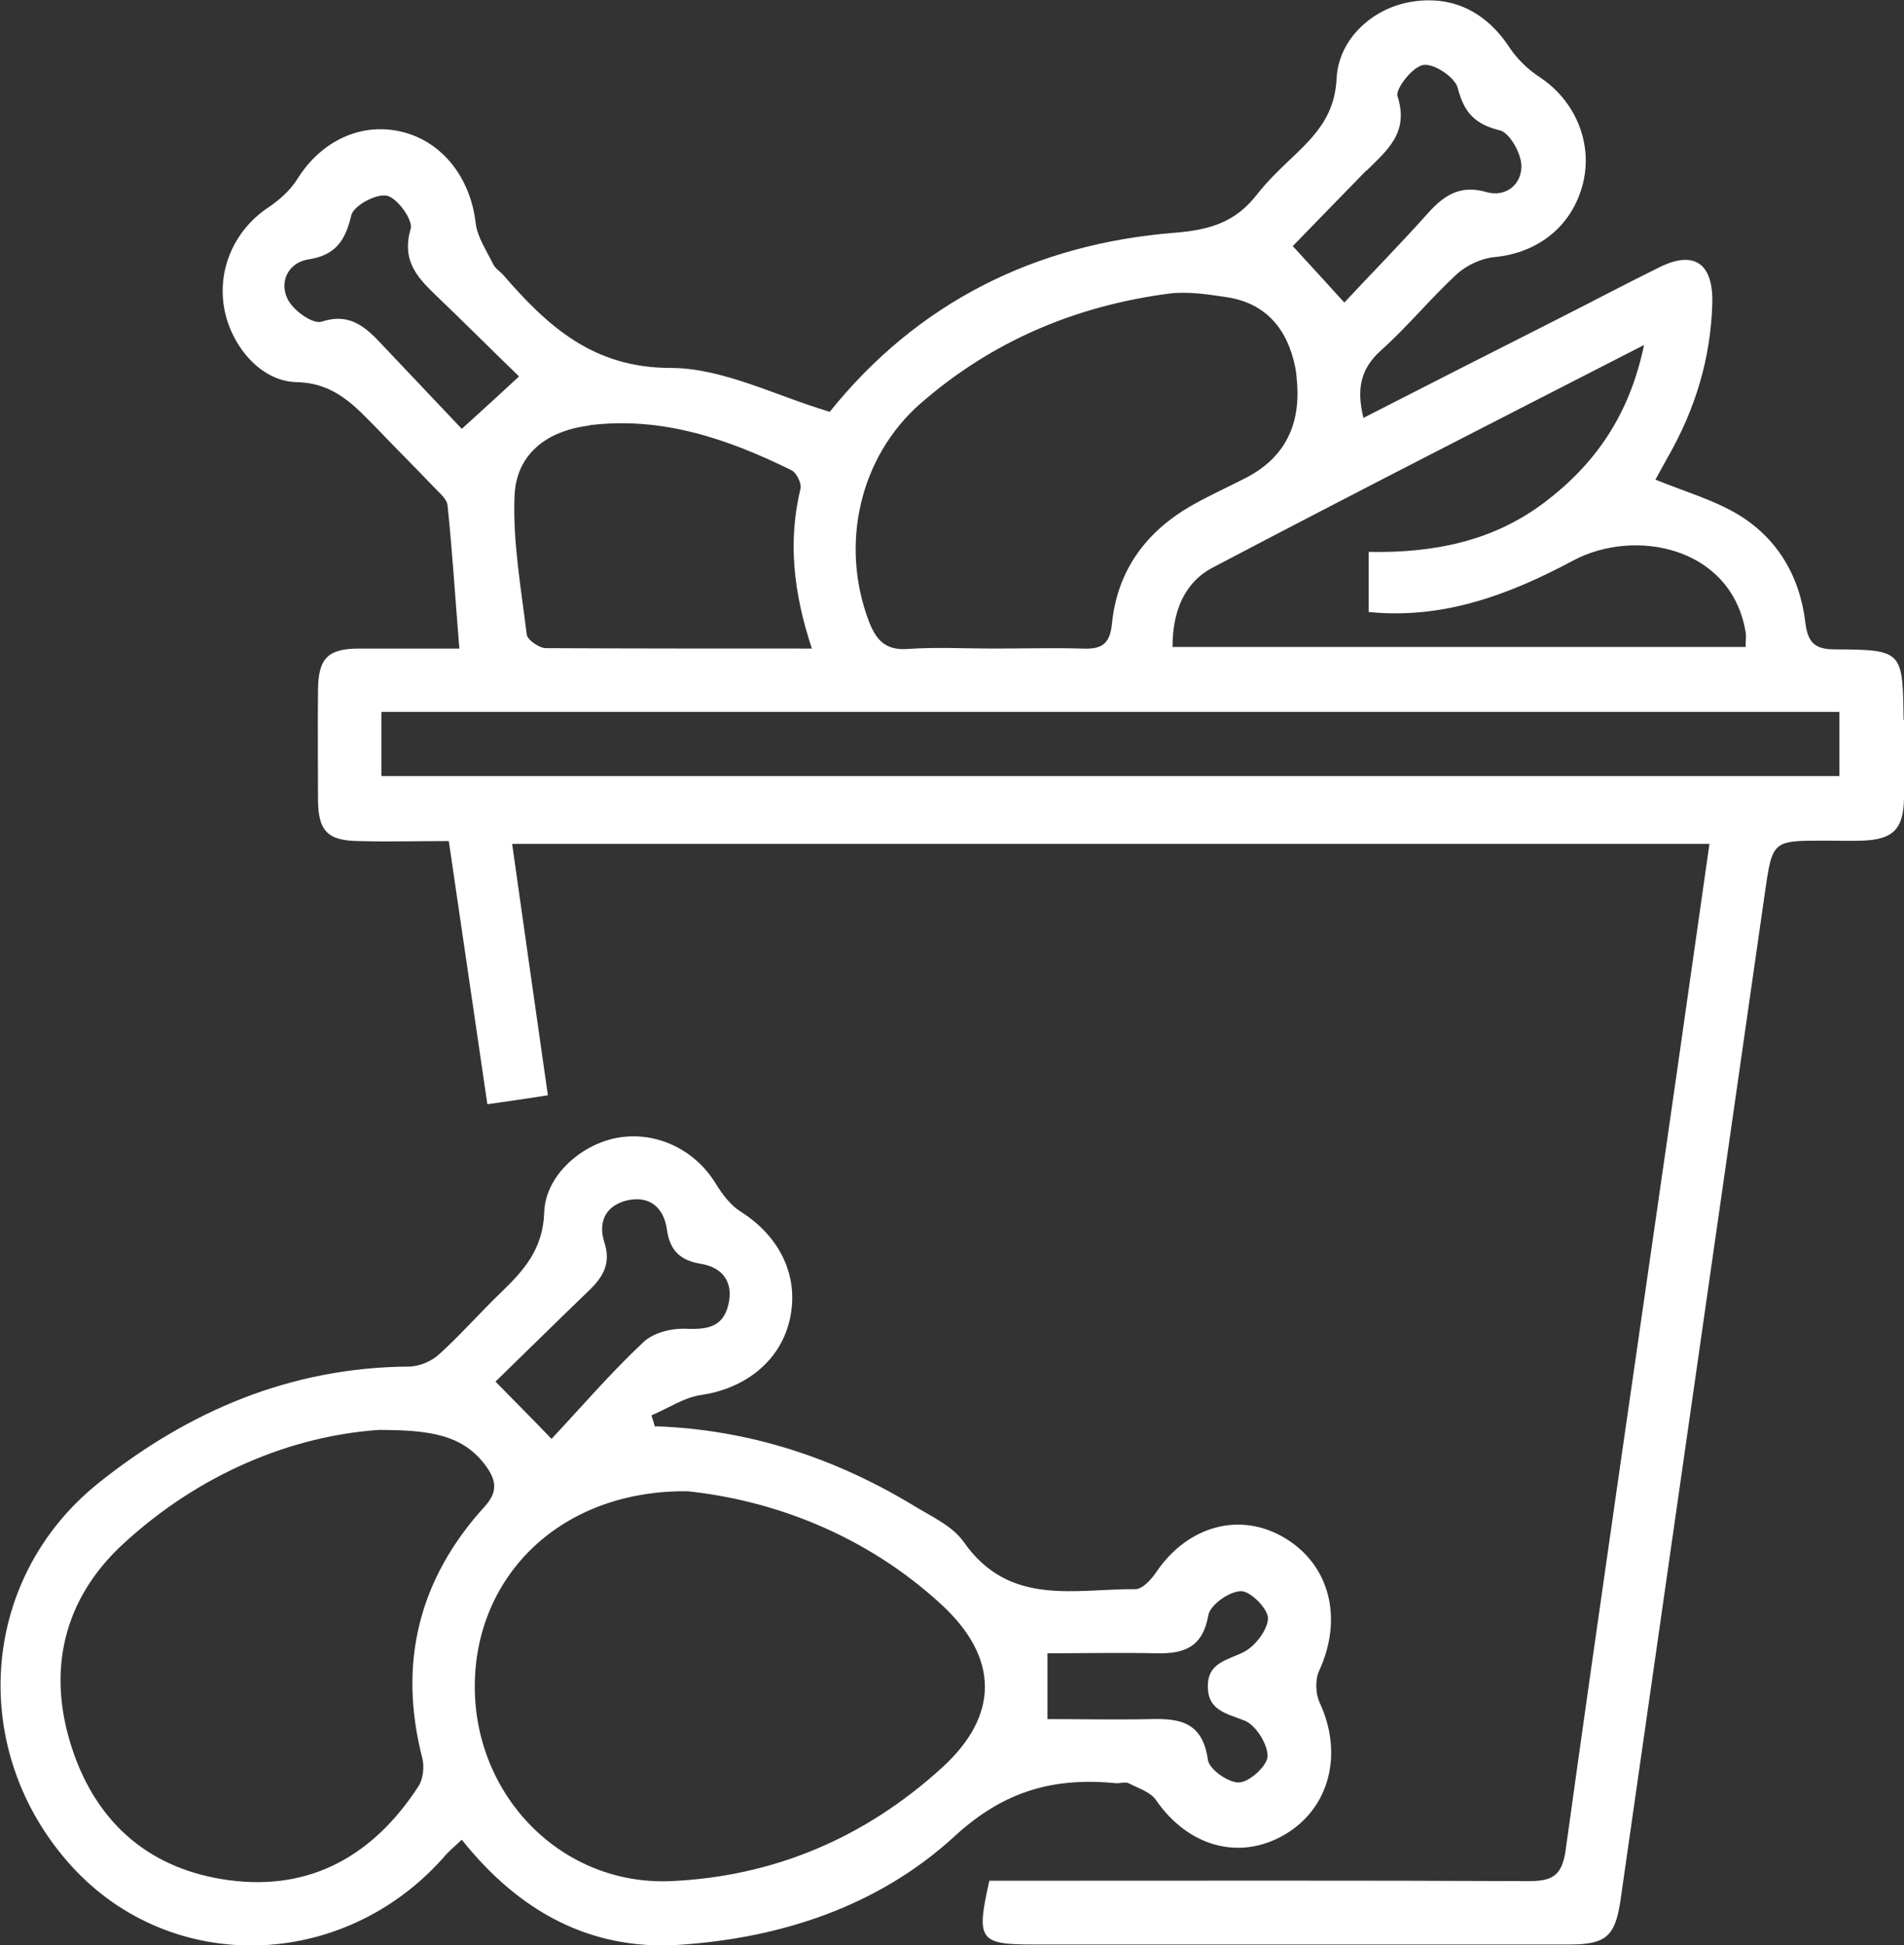 <?xml version="1.0" encoding="UTF-8"?>
<svg id="Livello_1" data-name="Livello 1" xmlns="http://www.w3.org/2000/svg" viewBox="0 0 46.88 47.9">
  <rect x="0" y="0" width="46.88" height="47.9" fill="#333333" stroke="none"/>
  <defs>
    <style>
      .cls-1 {
        fill: none;
      }

      .cls-2 {
        fill: #fff;
      }
    </style>
  </defs>
  <path class="cls-1" d="M12.79,9.27c-.67-.66-1.36-1.35-2.07-2.02-.46-.44-.82-.85-.6-1.61.06-.21-.33-.76-.58-.82-.26-.06-.82.24-.88.48-.16.64-.41.98-1.07,1.09-.48.08-.71.54-.5.97.14.28.63.63.84.56.72-.23,1.1.16,1.51.59.68.73,1.37,1.45,1.95,2.06.51-.46.92-.84,1.41-1.29Z"/>
  <path class="cls-2" d="M16.14,35.12c2.29.08,4.4.77,6.35,1.95.44.27.96.5,1.24.9,1.12,1.6,2.73,1.15,4.23,1.16.17,0,.39-.24.51-.42.78-1.15,2.08-1.5,3.18-.83,1.1.67,1.42,1.98.83,3.26-.1.21-.09.56.01.78.59,1.26.25,2.6-.85,3.25-1.12.66-2.39.3-3.18-.85-.14-.2-.44-.29-.67-.41-.08-.04-.19,0-.29,0-1.51-.15-2.75.16-3.99,1.3-1.88,1.73-4.29,2.52-6.82,2.68-2.16.13-3.91-.82-5.32-2.59-.17.16-.33.29-.46.45-2.49,2.79-6.7,2.88-9.14.21-2.56-2.81-2.3-7.06.64-9.43,2.23-1.79,4.76-2.86,7.65-2.88.26,0,.57-.13.76-.31.53-.48,1-1.02,1.51-1.51.57-.55,1.04-1.07,1.07-1.98.03-.9.9-1.66,1.78-1.83.95-.18,1.92.27,2.44,1.12.16.26.36.53.61.69.97.61,1.45,1.59,1.22,2.64-.22,1.03-1.09,1.72-2.19,1.88-.42.06-.81.33-1.22.5.03.1.06.19.09.29ZM16.92,36.72c-3.12-.03-5.23,2.09-5.23,4.81,0,2.7,2.14,4.9,4.82,4.79,2.53-.11,4.78-1.06,6.68-2.79,1.42-1.29,1.41-2.71-.01-4.02-1.89-1.74-4.17-2.57-6.25-2.79ZM9.32,35.21c-2.14.15-4.4,1.07-6.28,2.8-1.46,1.34-1.9,3.1-1.27,5.03.62,1.9,1.97,3.01,3.89,3.26,2,.26,3.54-.62,4.64-2.31.12-.18.15-.48.1-.69-.61-2.36-.08-4.43,1.53-6.2.33-.36.29-.64.05-.98-.57-.8-1.4-.91-2.67-.91ZM13.58,35.43c.74-.79,1.46-1.63,2.26-2.38.25-.24.71-.35,1.07-.33.51.02.89-.05,1.02-.58.14-.56-.13-.93-.67-1.02-.5-.08-.77-.32-.84-.85-.08-.55-.44-.84-.99-.71-.52.13-.71.53-.55,1.03.17.52-.03.85-.37,1.18-.79.76-1.57,1.53-2.31,2.25.49.5.89.9,1.39,1.42ZM25.77,42.33c.87,0,1.72.02,2.56,0,.73-.02,1.28.08,1.41,1,.03.24.52.58.78.56.26-.02.69-.42.69-.65,0-.3-.29-.76-.56-.87-.45-.18-.92-.25-.91-.86,0-.57.48-.63.88-.83.28-.14.59-.54.6-.83,0-.24-.43-.67-.66-.67-.29,0-.77.34-.81.6-.14.78-.59.94-1.25.93-.89-.02-1.79,0-2.71,0v1.63Z"/>
  <path class="cls-1" d="M24.46,15.98c-.7,0-1.41-.04-2.11.01-.55.04-.78-.22-.96-.69-.71-1.88-.23-4.04,1.28-5.36,1.76-1.54,3.83-2.41,6.12-2.71.47-.06.97.02,1.44.09.95.15,1.48.78,1.67,1.72.03.15.04.3.05.44q.1,1.61-1.31,2.31c-.41.21-.83.4-1.24.63-1.13.63-1.87,1.58-2.01,2.92-.05.55-.28.65-.74.63-.73-.02-1.46,0-2.18,0Z"/>
  <path class="cls-1" d="M9.39,17.53h35.9v1.58H9.39v-1.58Z"/>
  <path class="cls-1" d="M42.97,15.93h-14.11c0-.88.29-1.59,1-1.96,3.48-1.83,6.97-3.61,10.62-5.48-.36,1.74-1.21,2.94-2.45,3.88-1.27.96-2.73,1.25-4.33,1.22v1.48c1.83.18,3.43-.41,5.04-1.27,1.5-.8,3.88-.35,4.24,1.76.02.09,0,.19,0,.37Z"/>
  <path class="cls-1" d="M20,15.97c-2.28,0-4.42,0-6.55-.01-.16,0-.45-.2-.47-.33-.14-1.15-.35-2.3-.3-3.44.05-1.01.79-1.58,1.83-1.71,1.78-.22,3.41.34,4.97,1.11.12.06.25.32.22.45-.31,1.29-.18,2.55.28,3.94Z"/>
  <path class="cls-1" d="M33.11,7.45c-.46-.51-.82-.9-1.27-1.39.53-.55,1.17-1.2,1.81-1.86.5-.5,1.05-.93.76-1.83-.06-.18.38-.74.64-.77.26-.04.77.3.84.56.16.62.43.9,1.04,1.05.24.06.53.57.53.88,0,.48-.41.77-.86.64-.65-.19-1.05.08-1.46.54-.67.75-1.37,1.46-2.04,2.18Z"/>
  <path class="cls-2" d="M46.87,17.74c-.02-1.72-.02-1.74-1.69-1.75-.49,0-.67-.16-.73-.67-.14-1.15-.7-2.08-1.67-2.66-.61-.36-1.31-.56-2.02-.85.09-.16.2-.37.32-.58.66-1.16,1.04-2.4,1.08-3.75.03-1-.45-1.33-1.32-.89-.87.43-1.74.89-2.61,1.33-1.54.78-3.08,1.56-4.66,2.37-.17-.7-.08-1.2.43-1.66.66-.59,1.22-1.28,1.87-1.88.24-.22.61-.39.93-.42,1.06-.1,1.9-.75,2.17-1.79.26-1.01-.18-2.06-1.06-2.64-.29-.19-.56-.45-.75-.74-.58-.88-1.42-1.29-2.44-1.11-.92.16-1.76.9-1.81,1.88-.04.86-.47,1.35-1,1.86-.34.32-.68.64-.97,1.01-.52.67-1.15.86-2,.93-3.44.27-6.34,1.71-8.51,4.41-1.32-.39-2.63-1.08-3.92-1.08-1.9,0-3.02-1.02-4.12-2.29-.08-.09-.2-.16-.25-.27-.16-.33-.39-.66-.43-1.02-.13-1.11-.83-2.01-1.84-2.24-1-.23-1.97.24-2.55,1.17-.18.29-.47.54-.76.73-.79.55-1.21,1.49-1.04,2.45.16.9.88,1.8,1.78,1.82.94.02,1.43.58,1.99,1.15.46.48.93.95,1.39,1.43.13.14.33.3.34.46.12,1.15.19,2.3.29,3.52-.81,0-1.64,0-2.46,0-.78,0-1.01.24-1.02,1.01-.01.9,0,1.79,0,2.69,0,.79.23,1.03,1,1.04.72.02,1.45,0,2.22,0,.32,2.19.63,4.3.95,6.48.51-.07.97-.14,1.49-.22-.3-2.1-.59-4.13-.88-6.19h29.48c-.28,1.97-.55,3.86-.82,5.75-.91,6.34-1.84,12.68-2.72,19.02-.09.67-.36.77-.93.77-4.16-.02-8.32-.01-12.48-.01h-.78c-.33,1.46-.25,1.57,1.08,1.57,4.4,0,8.8,0,13.21,0,.89,0,1.12-.2,1.25-1.09,1.18-8.26,2.37-16.52,3.55-24.77.19-1.32.18-1.32,1.46-1.32.32,0,.63.01.95,0,.75-.03,1.01-.28,1.02-1.05.01-.65,0-1.29,0-1.94ZM40.48,8.49c-.36,1.74-1.21,2.94-2.45,3.88-1.27.96-2.73,1.25-4.33,1.22v1.48c1.83.18,3.43-.41,5.04-1.27,1.5-.8,3.88-.35,4.24,1.76.02.09,0,.19,0,.37h-14.11c0-.88.29-1.59,1-1.96,3.48-1.83,6.97-3.61,10.62-5.48ZM33.65,4.2c.5-.5,1.05-.93.76-1.83-.06-.18.38-.74.64-.77.26-.04.77.3.84.56.16.62.43.9,1.04,1.05.24.06.53.57.53.88,0,.48-.41.77-.86.64-.65-.19-1.05.08-1.46.54-.67.75-1.37,1.46-2.04,2.18-.46-.51-.82-.9-1.27-1.39.53-.55,1.17-1.2,1.81-1.86ZM22.66,9.94c1.76-1.54,3.83-2.41,6.12-2.71.47-.06.97.02,1.44.09.95.15,1.48.78,1.67,1.72.03.15.04.3.05.44q.1,1.61-1.31,2.31c-.41.21-.83.4-1.24.63-1.13.63-1.87,1.58-2.01,2.92-.05.55-.28.65-.74.63-.73-.02-1.46,0-2.18,0-.7,0-1.41-.04-2.11.01-.55.04-.78-.22-.96-.69-.71-1.88-.23-4.04,1.28-5.36ZM14.52,10.47c1.78-.22,3.41.34,4.97,1.11.12.06.25.32.22.45-.31,1.29-.18,2.55.28,3.94-2.28,0-4.42,0-6.55-.01-.16,0-.45-.2-.47-.33-.14-1.15-.35-2.3-.3-3.44.05-1.01.79-1.58,1.83-1.71ZM9.43,8.51c-.41-.44-.8-.82-1.51-.59-.22.07-.71-.28-.84-.56-.21-.42.02-.89.5-.97.67-.1.92-.45,1.07-1.09.06-.24.62-.54.88-.48.26.06.65.61.58.82-.22.75.14,1.17.6,1.61.71.68,1.4,1.37,2.07,2.02-.49.45-.9.83-1.41,1.29-.58-.61-1.26-1.33-1.95-2.06ZM45.28,19.11H9.39v-1.58h35.9v1.58Z"/>
</svg>